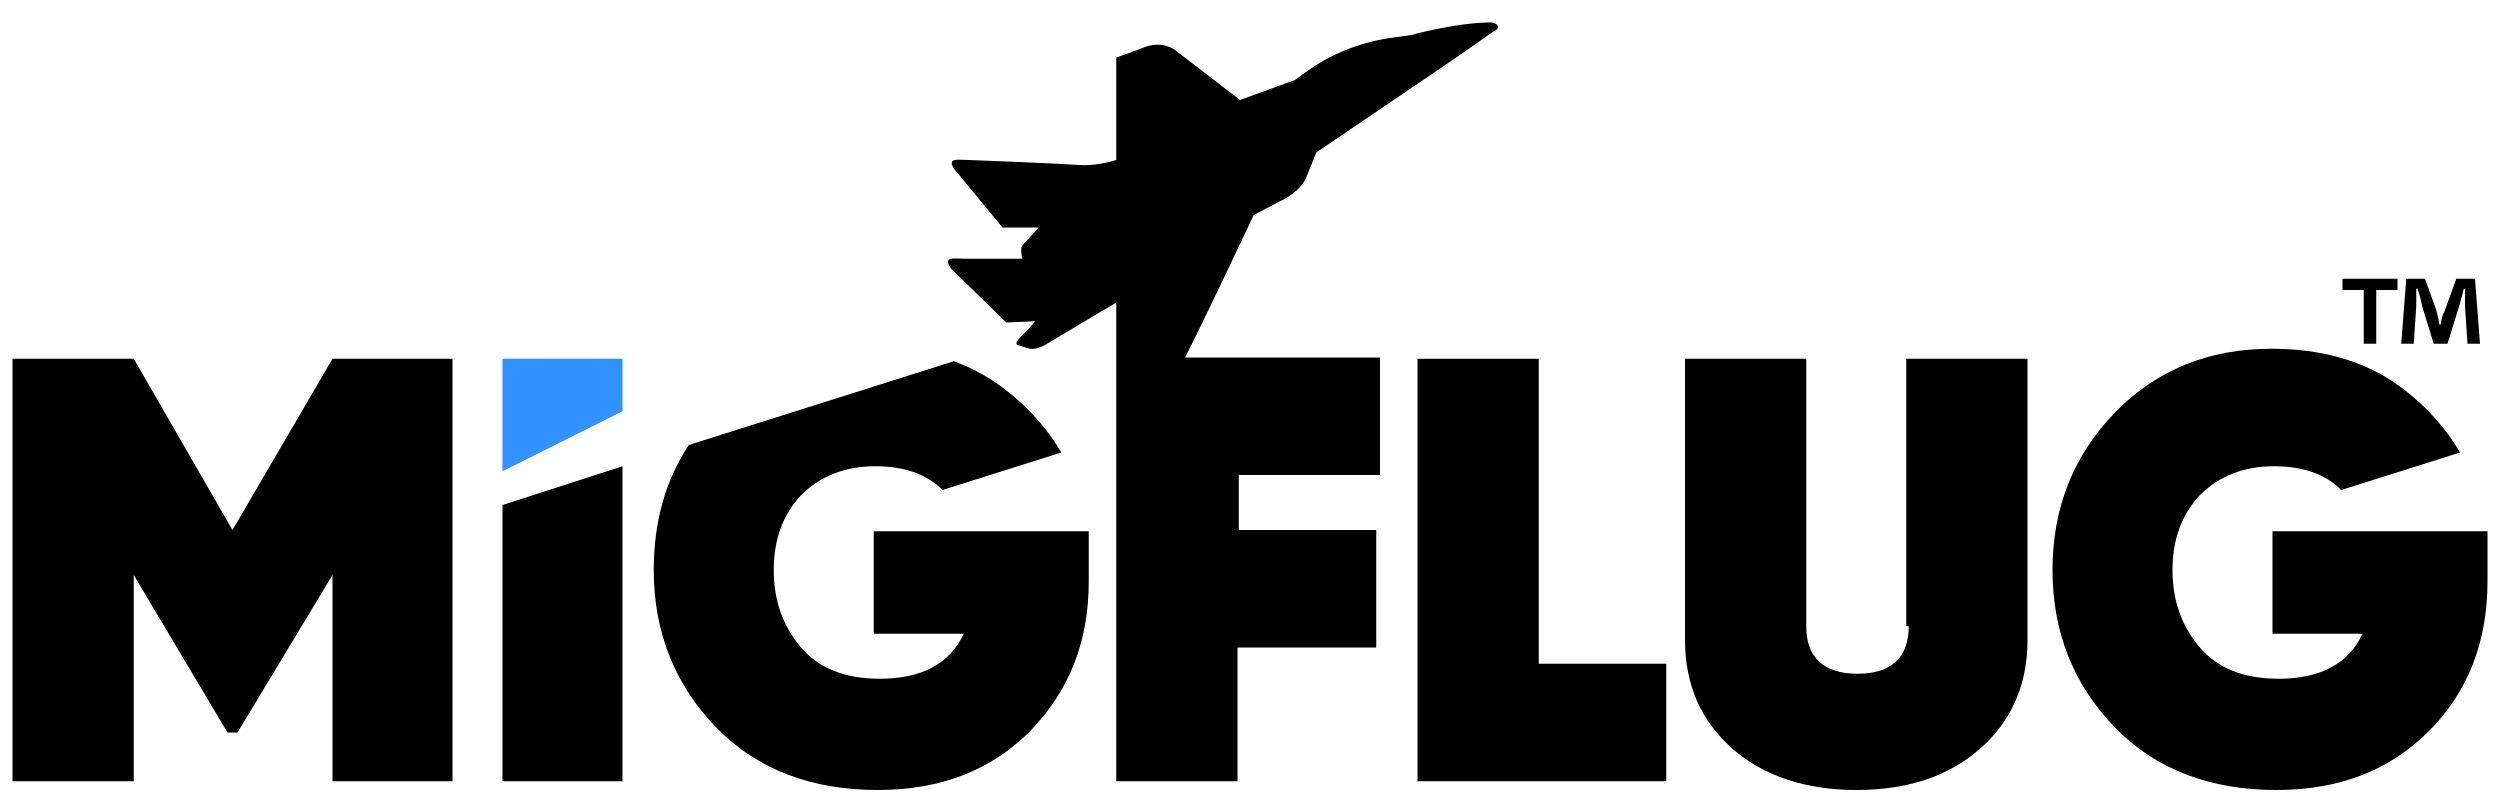 <?xml version="1.0" encoding="utf-8"?>
<!-- Generator: Adobe Illustrator 26.0.3, SVG Export Plug-In . SVG Version: 6.00 Build 0)  -->
<svg version="1.1" xmlns="http://www.w3.org/2000/svg" xmlns:xlink="http://www.w3.org/1999/xlink" x="0px" y="0px"
	 viewBox="0 0 200 64" style="enable-background:new 0 0 200 64;" xml:space="preserve">
<style type="text/css">
	.st0{fill:#3391FF;}
	.st1{display:none;}
	.st2{display:inline;}
	.st3{fill:#FFFFFF;}
</style>
<g id="Ebene_1">
	<polygon points="40.2,62.5 49.8,62.5 49.8,37.3 40.2,40.4 	"/>
	<path d="M69.9,50.7h7.2c-1.1,2.4-3.4,3.6-6.7,3.6c-2.9,0-5-0.9-6.4-2.6c-1.4-1.7-2.1-3.7-2.1-6.1c0-2.4,0.7-4.4,2.2-6
		c1.5-1.5,3.5-2.3,5.9-2.3c2.3,0,4.1,0.6,5.4,1.9l9.5-3c-1.5-2.6-3.9-4.9-6.4-6.3c-0.7-0.4-1.4-0.7-2.2-1l-21.2,6.7
		c-1.9,2.9-2.8,6.2-2.8,10c0,5,1.7,9.2,5,12.6c3.3,3.4,7.7,5,12.9,5c5.1,0,9.1-1.6,12.2-4.7c3.1-3.2,4.7-7.1,4.7-12v-4H69.9V50.7z"
		/>
	<polygon points="18.6,42.4 10.7,28.7 1,28.7 1,62.5 10.7,62.5 10.7,46 18.2,58.6 19,58.6 26.6,46 26.6,62.5 36.2,62.5 36.2,28.7 
		26.6,28.7 	"/>
	<polygon class="st0" points="40.2,37.7 49.8,32.9 49.8,28.7 40.2,28.7 	"/>
	<polygon points="123.1,28.7 113.4,28.7 113.4,62.5 133.3,62.5 133.3,53.1 123.1,53.1 	"/>
	<path d="M181.8,42.5v8.2h7.2c-1.1,2.4-3.4,3.6-6.7,3.6c-2.9,0-5-0.9-6.4-2.6c-1.4-1.7-2.1-3.7-2.1-6.1c0-2.4,0.7-4.4,2.2-6
		c1.5-1.5,3.5-2.3,5.9-2.3c2.3,0,4.1,0.6,5.4,1.9l9.5-3c-1.5-2.6-3.9-4.9-6.4-6.3c-2.6-1.4-5.5-2-8.7-2c-5,0-9.2,1.7-12.5,5.1
		c-3.3,3.4-5,7.6-5,12.6s1.7,9.2,5,12.6c3.3,3.4,7.7,5,12.9,5c5.1,0,9.1-1.6,12.2-4.7s4.7-7.1,4.7-12v-4H181.8z"/>
	<path d="M152.7,50.1c0,2.5-1.4,3.8-4.1,3.8c-2.7,0-4.1-1.3-4.1-3.8V28.7h-9.7v22.5c0,3.6,1.3,6.5,3.8,8.7c2.5,2.2,5.9,3.3,9.9,3.3
		c4.1,0,7.4-1.1,9.9-3.3c2.5-2.2,3.8-5.1,3.8-8.7V28.7h-9.7V50.1z"/>
	<path d="M118.9,1.8c-2.8,0.1-6,1-6,1l-1.4,0.2c-2.4,0.3-4.8,1.2-6.8,2.6l-1.1,0.8c0,0-2.2,0.8-4.4,1.6l-5.2-4c0,0-1-0.8-2.5-0.2
		c-1.3,0.5-2.2,0.8-2.2,0.8v8.2c0,0-1.5,0.5-2.9,0.4c-1.4-0.1-8.5-0.4-8.9-0.4c-0.4,0-1.2-0.1-1.3,0.1c-0.1,0.1-0.1,0.3,0.2,0.7
		l3.8,4.6l2.9,0l-1.1,1.2c-0.1,0.1-0.3,0.3-0.3,0.5c0,0.2,0,0.5,0.1,0.8c-2.3,0-4.5,0-4.6,0c-0.4,0-1.2-0.1-1.3,0.1
		c-0.1,0.1-0.1,0.3,0.2,0.7l4.4,4.3l2.3-0.1c-0.3,0.4-0.6,0.7-0.8,0.9c-0.4,0.4-0.9,0.9-0.6,1c0.3,0.1,0.7,0.2,1,0.3
		c0.5,0.1,1.2-0.3,1.2-0.3l5.7-3.4v8.3v0v30h9.7V51.8h11.1v-9.4H99.1V38h11.3v-9.4H94.8c1.5-2.9,5.5-11.4,5.5-11.4l2.1-1.1
		c0,0,1.6-0.7,2.1-1.9c0.5-1.2,0.8-2,0.8-2l11.2-7.6l3-2.1C120.1,2.3,119.9,1.7,118.9,1.8z"/>
	<g>
		<path d="M191.8,22.3v0.9h-1.7v4.3h-1v-4.3h-1.7v-0.9H191.8z M197.4,27.5l-0.2-3c0-0.4,0-0.9,0-1.4h-0.1c-0.1,0.5-0.3,1.1-0.4,1.5
			l-0.9,2.9h-1.1l-0.9-2.9c-0.1-0.4-0.2-1-0.4-1.5h-0.1c0,0.5,0,1,0,1.4l-0.2,3h-1l0.4-5.2h1.5l0.9,2.5c0.1,0.4,0.2,0.8,0.3,1.3h0
			c0.1-0.5,0.2-0.9,0.4-1.3l0.9-2.5h1.5l0.4,5.2H197.4z"/>
	</g>
</g>
<g id="Ebene_2" class="st1">
	<g class="st2">
		<g>
			<polygon class="st3" points="40.2,62.5 49.8,62.5 49.8,37.3 40.2,40.4 			"/>
			<path class="st3" d="M69.9,50.7h7.2c-1.1,2.4-3.4,3.6-6.7,3.6c-2.9,0-5-0.9-6.4-2.6c-1.4-1.7-2.1-3.7-2.1-6.1
				c0-2.4,0.7-4.4,2.2-6c1.5-1.5,3.5-2.3,5.9-2.3c2.3,0,4.1,0.6,5.4,1.9l9.5-3c-1.5-2.6-3.9-4.9-6.4-6.3c-0.7-0.4-1.4-0.7-2.2-1
				l-21.2,6.7c-1.9,2.9-2.8,6.2-2.8,10c0,5,1.7,9.2,5,12.6c3.3,3.4,7.7,5,12.9,5c5.1,0,9.1-1.6,12.2-4.7c3.1-3.2,4.7-7.1,4.7-12v-4
				H69.9V50.7z"/>
			<polygon class="st3" points="18.6,42.4 10.7,28.7 1,28.7 1,62.5 10.7,62.5 10.7,46 18.2,58.6 19,58.6 26.6,46 26.6,62.5 
				36.2,62.5 36.2,28.7 26.6,28.7 			"/>
			<polygon class="st3" points="123.1,28.7 113.4,28.7 113.4,62.5 133.3,62.5 133.3,53.1 123.1,53.1 			"/>
			<path class="st3" d="M181.8,42.5v8.2h7.2c-1.1,2.4-3.4,3.6-6.7,3.6c-2.9,0-5-0.9-6.4-2.6c-1.4-1.7-2.1-3.7-2.1-6.1
				c0-2.4,0.7-4.4,2.2-6c1.5-1.5,3.5-2.3,5.9-2.3c2.3,0,4.1,0.6,5.4,1.9l9.5-3c-1.5-2.6-3.9-4.9-6.4-6.3c-2.6-1.4-5.5-2-8.7-2
				c-5,0-9.2,1.7-12.5,5.1c-3.3,3.4-5,7.6-5,12.6s1.7,9.2,5,12.6c3.3,3.4,7.7,5,12.9,5c5.1,0,9.1-1.6,12.2-4.7s4.7-7.1,4.7-12v-4
				H181.8z"/>
			<path class="st3" d="M152.7,50.1c0,2.5-1.4,3.8-4.1,3.8c-2.7,0-4.1-1.3-4.1-3.8V28.7h-9.7v22.5c0,3.6,1.3,6.5,3.8,8.7
				c2.5,2.2,5.9,3.3,9.9,3.3c4.1,0,7.4-1.1,9.9-3.3c2.5-2.2,3.8-5.1,3.8-8.7V28.7h-9.7V50.1z"/>
			<path class="st3" d="M118.9,1.8c-2.8,0.1-6,1-6,1l-1.4,0.2c-2.4,0.3-4.8,1.2-6.8,2.6l-1.1,0.8c0,0-2.2,0.8-4.4,1.6l-5.2-4
				c0,0-1-0.8-2.5-0.2c-1.3,0.5-2.2,0.8-2.2,0.8v8.2c0,0-1.5,0.5-2.9,0.4c-1.4-0.1-8.5-0.4-8.9-0.4c-0.4,0-1.2-0.1-1.3,0.1
				c-0.1,0.1-0.1,0.3,0.2,0.7l3.8,4.6l2.9,0l-1.1,1.2c-0.1,0.1-0.3,0.3-0.3,0.5c0,0.2,0,0.5,0.1,0.8c-2.3,0-4.5,0-4.6,0
				c-0.4,0-1.2-0.1-1.3,0.1c-0.1,0.1-0.1,0.3,0.2,0.7l4.4,4.3l2.3-0.1c-0.3,0.4-0.6,0.7-0.8,0.9c-0.4,0.4-0.9,0.9-0.6,1
				c0.3,0.1,0.7,0.2,1,0.3c0.5,0.1,1.2-0.3,1.2-0.3l5.7-3.4v8.3v0v30h9.7V51.8h11.1v-9.4H99.1V38h11.3v-9.4H94.8
				c1.5-2.9,5.5-11.4,5.5-11.4l2.1-1.1c0,0,1.6-0.7,2.1-1.9c0.5-1.2,0.8-2,0.8-2l11.2-7.6l3-2.1C120.1,2.3,119.9,1.7,118.9,1.8z"/>
		</g>
		<polygon class="st0" points="40.2,37.7 49.8,32.9 49.8,28.7 40.2,28.7 		"/>
	</g>
	<g class="st2">
		<path class="st3" d="M191.8,22.3v0.9h-1.7v4.3h-1v-4.3h-1.7v-0.9H191.8z M197.4,27.5l-0.2-3c0-0.4,0-0.9,0-1.4h-0.1
			c-0.1,0.5-0.3,1.1-0.4,1.5l-0.9,2.9h-1.1l-0.9-2.9c-0.1-0.4-0.2-1-0.4-1.5h-0.1c0,0.5,0,1,0,1.4l-0.2,3h-1l0.4-5.2h1.5l0.9,2.5
			c0.1,0.4,0.2,0.8,0.3,1.3h0c0.1-0.5,0.2-0.9,0.4-1.3l0.9-2.5h1.5l0.4,5.2H197.4z"/>
	</g>
</g>
</svg>
